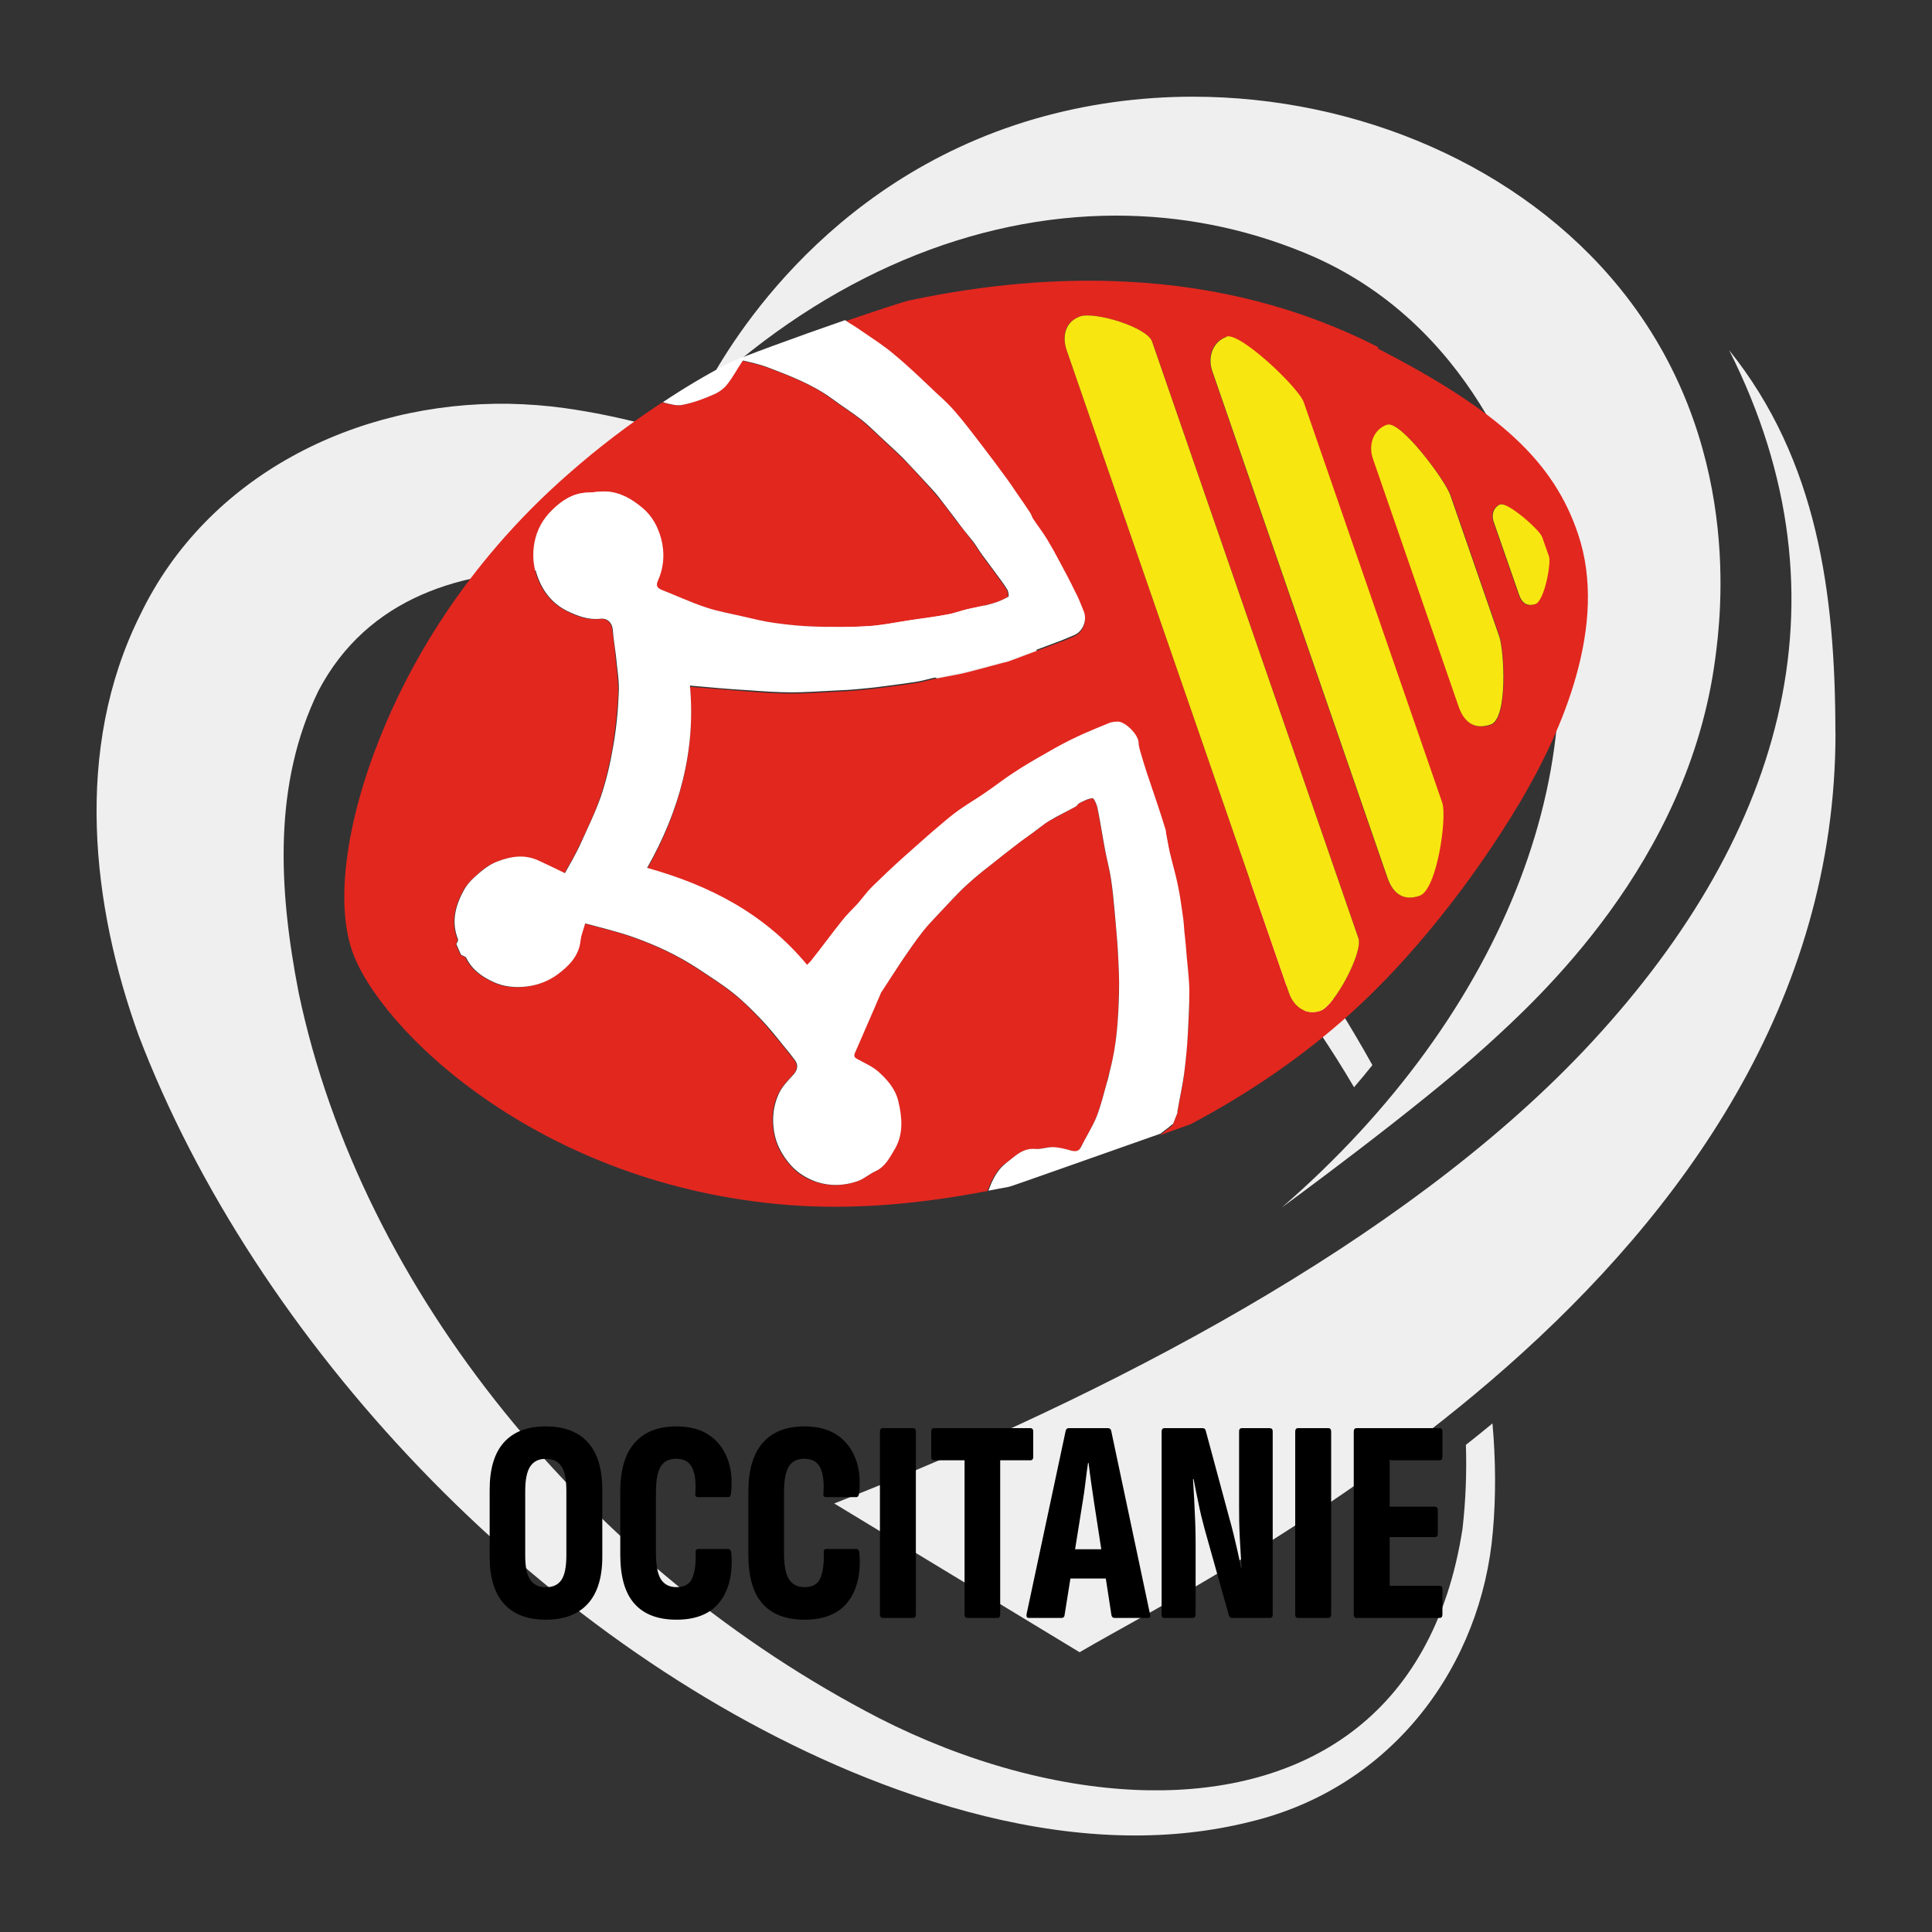 <?xml version="1.0" encoding="UTF-8"?>
<svg id="a" data-name="Calque 1" xmlns="http://www.w3.org/2000/svg" viewBox="0 0 200 200">
  <rect x="0" y="0" width="200" height="200" fill="#333333" stroke="none"/>
  <defs>
    <style>
      .r {
        fill: none;
      }

      .s {
        fill: #efefef;
      }

      .t {
        fill: #fff;
      }

      .u {
        fill: #f8e610;
      }

      .v {
        fill: #e2271f;
      }
    </style>
  </defs>
  <g id="b" data-name="OCC">
    <g id="c" data-name="Filigran">
      <path class="s" d="M154.5,147.35c-.92.76-1.83,1.5-2.75,2.22.09,2.88-.02,5.77-.35,8.68-3.05,19.75-16.7,27.33-32.5,27.08-9.12-.15-18.96-2.91-27.88-7.46-29.76-15.36-53.6-44.03-60.11-75.14-2.1-10.81-2.63-21.62,2.06-31.23,5.08-9.64,14.87-12.65,25.31-12.47,7.61.12,15.57,1.94,22.31,4.11,16.34,5.34,31.26,15.2,42.86,27.32,6.25,6.66,12.03,14.1,16.72,22.09.65-.76,1.29-1.52,1.9-2.29-4.48-8.05-9.77-15.62-15.25-22.43-14.23-16.88-32.05-34.41-54.34-42.16l-5.48-1.68c-2.78-.74-5.62-1.33-8.53-1.74-1.92-.27-3.84-.41-5.76-.45-15.92-.26-31.31,7.51-38.19,21.84-6.96,13.92-4.98,30.24-.17,43.54,12.04,31.58,41.02,62.48,73.73,76.2,8.82,3.67,18.66,6.46,28.54,6.62,4.31.07,8.62-.36,12.87-1.43,14.82-3.6,23.89-16.3,25.05-30.02.33-3.73.29-7.47-.04-11.2Z"/>
      <path class="s" d="M132.69,125s14-10.22,21.12-16.68c5.37-4.87,20.96-19.01,23.75-40.13.56-4.22,2.97-22.51-9.86-38.34-10.3-12.71-27.18-19.84-44.21-19.84-5.51,0-11.03.75-16.35,2.29-22.33,6.49-32.28,24.49-34.22,28.17,12.85-11.91,27.89-18.15,42.62-18.15,6.66,0,13.25,1.27,19.55,3.87,17.51,7.21,22.67,24.71,23.97,28.73,7.46,23.11-3.29,50.08-26.37,70.08Z"/>
      <path class="s" d="M190,75.75c-.02-14.27-1.84-28.09-11-39.5,13.15,26.08,5.24,51.07-15.08,72.55-18.83,19.84-49.08,35.61-77.56,46.84l25.4,15.4c13.77-8.14,78.35-39.14,78.25-95.29Z"/>
    </g>
    <g>
      <rect class="r" x="0" y="147" width="200" height="22.93"/>
      <path d="M56.5,167.67c-1.9,0-3.34-.55-4.33-1.65-.99-1.1-1.48-2.72-1.48-4.86v-6.93c0-2.18.49-3.82,1.48-4.92.99-1.1,2.43-1.65,4.33-1.65s3.35.55,4.35,1.65c1,1.1,1.5,2.74,1.5,4.92v6.93c0,2.14-.5,3.76-1.5,4.86-1,1.1-2.45,1.65-4.35,1.65ZM56.5,164.31c.74,0,1.28-.25,1.62-.76s.51-1.35.51-2.54v-6.66c0-1.2-.17-2.05-.51-2.56s-.88-.77-1.62-.77-1.25.26-1.6.77c-.35.51-.53,1.37-.53,2.56v6.66c0,1.18.17,2.03.53,2.54.35.51.88.76,1.6.76Z"/>
      <path d="M70.03,167.67c-1.9,0-3.35-.54-4.33-1.63-.99-1.09-1.49-2.79-1.49-5.12v-6.51c0-2.24.5-3.92,1.49-5.05.99-1.13,2.43-1.7,4.33-1.7,1.34,0,2.45.29,3.33.87.88.58,1.52,1.39,1.93,2.43s.54,2.26.38,3.66c-.04.24-.13.36-.27.36h-3.15c-.22,0-.31-.13-.27-.39.08-1.16-.03-2.04-.33-2.66-.3-.61-.85-.92-1.65-.92-.74,0-1.28.27-1.6.8-.33.53-.5,1.43-.5,2.71v6.18c0,1.32.17,2.25.52,2.79s.88.81,1.61.81c.84,0,1.39-.32,1.65-.97.26-.65.37-1.51.33-2.59-.02-.26.07-.39.27-.39h3.09c.18,0,.29.12.33.36.18,2.14-.21,3.83-1.16,5.08s-2.46,1.88-4.51,1.88Z"/>
      <path d="M83.29,167.67c-1.9,0-3.35-.54-4.33-1.63-.99-1.09-1.49-2.79-1.49-5.12v-6.51c0-2.24.5-3.92,1.49-5.05.99-1.13,2.43-1.7,4.33-1.7,1.34,0,2.45.29,3.33.87.88.58,1.52,1.39,1.93,2.43s.54,2.26.38,3.66c-.04.24-.13.36-.27.36h-3.15c-.22,0-.31-.13-.27-.39.08-1.16-.03-2.04-.33-2.66-.3-.61-.85-.92-1.65-.92-.74,0-1.28.27-1.6.8-.33.53-.5,1.43-.5,2.71v6.18c0,1.32.17,2.25.52,2.79s.88.81,1.61.81c.84,0,1.39-.32,1.65-.97.26-.65.37-1.51.33-2.59-.02-.26.07-.39.27-.39h3.09c.18,0,.29.12.33.36.18,2.14-.21,3.83-1.16,5.08s-2.46,1.88-4.51,1.88Z"/>
      <path d="M91.39,167.49c-.2,0-.3-.12-.3-.36v-18.93c0-.24.1-.36.3-.36h3.12c.2,0,.3.12.3.36v18.93c0,.24-.1.36-.3.36h-3.12Z"/>
      <path d="M100.15,167.49c-.2,0-.3-.12-.3-.36v-15.96h-3.15c-.2,0-.3-.12-.3-.36v-2.61c0-.24.1-.36.3-.36h9.96c.2,0,.3.12.3.36v2.61c0,.24-.1.36-.3.36h-3.12v15.96c0,.24-.1.36-.3.36h-3.09Z"/>
      <path d="M106.51,167.49c-.2,0-.28-.13-.24-.39l4.05-18.99c.04-.18.15-.27.33-.27h4.02c.2,0,.32.09.36.27l4.02,18.99c.06.26,0,.39-.21.39h-3.45c-.18,0-.29-.09-.33-.27l-1.8-11.67c-.1-.68-.2-1.37-.3-2.05-.1-.69-.19-1.38-.27-2.05h-.06c-.1.68-.19,1.36-.27,2.05-.08.69-.18,1.38-.3,2.08l-1.86,11.64c-.02.18-.13.27-.33.27h-3.36ZM110.26,163.41l.51-3.03h3.69l.57,3.03h-4.77Z"/>
      <path d="M120.55,167.49c-.2,0-.3-.12-.3-.36v-18.93c0-.24.1-.36.3-.36h3.93c.18,0,.29.08.33.24l2.46,9.12c.14.5.29,1.05.44,1.67.15.61.29,1.22.43,1.84s.25,1.16.33,1.62h.06c-.02-.4-.05-.88-.09-1.44-.04-.56-.07-1.14-.1-1.74-.03-.6-.05-1.18-.06-1.74,0-.56-.01-1.04-.01-1.44v-7.8c0-.22.1-.33.3-.33h2.85c.22,0,.33.11.33.33v18.96c0,.24-.1.36-.3.36h-3.9c-.16,0-.27-.08-.33-.24l-2.52-8.97c-.24-.88-.46-1.78-.64-2.69-.19-.91-.36-1.73-.5-2.47h-.06c.04.58.08,1.27.12,2.07s.08,1.6.11,2.42c.03.81.04,1.5.04,2.08v7.44c0,.24-.11.36-.33.36h-2.88Z"/>
      <path d="M134.38,167.49c-.2,0-.3-.12-.3-.36v-18.93c0-.24.1-.36.3-.36h3.12c.2,0,.3.12.3.36v18.93c0,.24-.1.36-.3.36h-3.12Z"/>
      <path d="M140.44,167.49c-.2,0-.3-.12-.3-.36v-18.93c0-.24.1-.36.3-.36h8.58c.2,0,.3.12.3.36v2.61c0,.24-.1.36-.3.36h-5.16v4.8h4.68c.2,0,.3.12.3.36v2.46c0,.22-.1.33-.3.33h-4.68v5.04h5.16c.2,0,.3.12.3.36v2.61c0,.24-.1.36-.3.36h-8.58Z"/>
    </g>
    <g>
      <g id="d" data-name="g20">
        <path id="e" data-name="path22" class="v" d="M104.13,120.42c.84-.62,1.65-1.54,2.93-1.47.62.04,1.25-.22,1.87-.18.66,0,1.32.18,1.98.37.48.15.77.07.99-.4.55-1.06,1.17-2.05,1.61-3.15.44-1.14.73-2.34,1.06-3.52.11-.44.22-.88.33-1.32.73-2.6.84-5.28.92-7.99.04-1.39,0-2.78-.11-4.14-.07-1.39-.18-2.75-.33-4.14-.11-1.17-.22-2.38-.4-3.55-.15-.95-.4-1.91-.59-2.86-.07-.4-.15-.81-.22-1.21-.18-1.1-.37-2.16-.59-3.26-.07-.37-.37-.95-.48-.95-.48.07-.95.29-1.39.51-.11.07-.18.26-.33.33-.92.51-1.87.99-2.78,1.5-.59.33-1.06.81-1.61,1.17-.44.33-.92.62-1.32.95-.84.62-1.65,1.25-2.45,1.91-1.06.84-2.12,1.65-3.11,2.56-1.06.99-2.02,2.05-3,3.08-.55.59-1.14,1.14-1.61,1.8-.77.99-1.47,2.05-2.2,3.08-.7,1.06-1.39,2.12-2.09,3.15,0,.04-.04.07-.07.11-.88,2.05-1.76,4.1-2.67,6.16-.18.37-.04.55.29.73.73.37,1.5.73,2.12,1.28.95.81,1.76,1.8,2.05,3.04.4,1.65.55,3.37-.33,4.91-.51.88-.99,1.87-2.02,2.34-.66.33-1.25.84-1.94,1.06-1.36.44-2.71.51-4.1.07-1.1-.33-2.09-.95-2.78-1.8-.84-.95-1.47-2.05-1.69-3.44-.22-1.39-.11-2.67.48-3.88.33-.73.92-1.36,1.47-1.94.51-.51.62-1.1.15-1.65-.4-.48-.77-.99-1.17-1.47-.77-.92-1.5-1.83-2.31-2.71-.92-.95-1.83-1.91-2.89-2.71-1.14-.92-2.38-1.69-3.59-2.49-2.16-1.43-4.47-2.49-6.89-3.33-1.58-.55-3.19-.92-4.8-1.36-.18.66-.44,1.21-.48,1.76-.15,1.61-1.25,2.67-2.38,3.52-.88.62-1.98,1.1-3.19,1.25-1.28.15-2.45.04-3.55-.51-1.14-.55-2.16-1.25-2.71-2.45-.07-.15-.37-.22-.55-.33-.15-.37-.33-.73-.48-1.1.07-.18.22-.37.18-.48-.73-1.83-.26-3.55.62-5.13.4-.73,1.1-1.32,1.76-1.91.48-.44,1.06-.77,1.69-1.03,1.43-.55,2.89-.73,4.32-.07.88.4,1.72.84,2.67,1.28.44-.81,1.03-1.76,1.5-2.78.81-1.72,1.65-3.41,2.23-5.17.55-1.65.95-3.37,1.25-5.09.29-1.83.51-3.74.59-5.57.04-1.32-.18-2.64-.29-3.92-.07-.92-.22-1.8-.33-2.71-.07-.7-.55-1.17-1.25-1.1-1.25.15-2.34-.22-3.48-.81-1.54-.77-2.49-2.02-3.04-3.52-.4-1.1-.51-2.27-.29-3.52.26-1.39.88-2.49,1.83-3.41.95-.95,2.09-1.72,3.55-1.8.7,0,1.39-.18,2.09-.11,1.43.11,2.6.81,3.7,1.72,1.03.88,1.58,1.98,1.91,3.19.37,1.43.29,2.89-.33,4.29-.22.51-.15.77.4.99,1.54.59,3,1.28,4.54,1.8,1.21.4,2.49.62,3.74.92,1.14.26,2.23.55,3.41.7,1.36.18,2.75.33,4.1.37,1.83.04,3.66.07,5.46-.04,1.43-.07,2.82-.37,4.25-.59,1.36-.18,2.71-.37,4.03-.62.7-.11,1.39-.4,2.09-.55.88-.22,1.76-.37,2.6-.59.59-.15,1.14-.4,1.65-.7.07-.04,0-.51-.11-.73-.4-.62-.88-1.25-1.32-1.87-.4-.55-.84-1.1-1.25-1.69-.33-.48-.62-.95-.95-1.39-.59-.81-1.21-1.58-1.83-2.34-.51-.66-.99-1.36-1.54-2.02-.44-.55-.92-1.06-1.36-1.58-.84-.92-1.65-1.83-2.53-2.71-.62-.62-1.28-1.17-1.91-1.8-.81-.73-1.58-1.5-2.42-2.2-.99-.77-2.05-1.43-3.08-2.2-2.02-1.5-4.32-2.34-6.63-3.22-.88-.33-1.8-.48-2.56-.7-.59.88-.99,1.72-1.58,2.42-.37.44-.84.84-1.36,1.06-1.06.44-2.12.84-3.26,1.1-.59.11-1.28-.07-1.94-.22-.04,0-.11,0-.15-.04-3.37,2.2-6.63,4.69-9.71,7.4-10.92,9.56-16.63,20.08-19.49,27.26-3.52,8.76-4.62,17-2.93,22.02,2.67,7.99,19.27,24.47,45.43,26.42,6.08.44,12.75,0,20.37-1.47.4-1.1.95-2.2,1.83-2.86"/>
      </g>
      <g id="f" data-name="g24">
        <path id="g" data-name="path26" class="v" d="M158.91,62.54c-.92.33-1.43-.18-1.69-.95l-2.64-7.58c-.26-.77,0-1.54.73-1.8.7-.26,4.03,2.64,4.29,3.37l.7,1.98c.26.77-.51,4.65-1.39,4.95M155.24,65.91c.51,1.5.88,8.5-.88,9.12-1.8.62-2.82-.4-3.33-1.87l-8.87-25.65c-.51-1.5.04-3.04,1.47-3.52,1.39-.48,6.05,5.83,6.56,7.29l5.06,14.62h0ZM149.27,83.09c.51,1.5-.55,9.01-2.34,9.64-1.8.62-2.82-.4-3.33-1.87l-18.14-52.46c-.51-1.5.04-3.04,1.47-3.52,1.39-.48,7.51,5.31,8.02,6.81l14.33,41.44v-.04ZM140.62,97.12c.51,1.47-2.45,7-3.92,7.51s-2.75-.37-3.26-1.83l-23.04-66.61c-.51-1.47-.11-2.93,1.43-3.44,1.5-.51,6.92,1.14,7.44,2.6l21.36,61.77h0ZM142.68,35.94c-7.77-3.99-16.52-6.3-26.01-6.78-7.03-.37-14.54.26-22.39,1.91-.77.15-3.59,1.1-6.81,2.2.51.37,1.06.66,1.58,1.03,1.21.84,2.42,1.61,3.55,2.56,1.5,1.28,2.93,2.64,4.36,3.99.7.62,1.36,1.28,1.98,1.98.92,1.1,1.8,2.23,2.67,3.37.92,1.21,1.83,2.42,2.71,3.63.29.4.59.84.88,1.28.48.73.99,1.43,1.47,2.16.11.18.15.37.26.55.48.73.99,1.43,1.47,2.16.44.73.84,1.47,1.25,2.23.55,1.03,1.1,2.05,1.61,3.11.33.7.62,1.39.92,2.09.37.92-.07,2.05-.95,2.45-.44.18-.88.4-1.32.55-1.76.66-3.52,1.32-5.28,1.98-.07,0-.11.04-.18.07-1.17.29-2.31.62-3.48.92-.62.15-1.21.33-1.83.44-.77.15-1.54.29-2.31.44-.59.11-1.14.29-1.72.4-1.32.22-2.6.37-3.92.55-.81.11-1.65.18-2.45.26s-1.65.11-2.45.15c-1.47.07-2.89.18-4.36.18s-3-.11-4.51-.22c-1.98-.15-3.96-.33-6.01-.48.62,6.74-1.1,13.01-4.43,18.87,6.45,1.76,12.16,4.73,16.56,10.04.22-.26.4-.44.59-.66.99-1.28,1.98-2.6,3-3.88.51-.62,1.1-1.17,1.61-1.76.51-.59.99-1.25,1.54-1.8,1.03-1.03,2.05-1.98,3.11-2.93.73-.66,1.47-1.32,2.23-1.98.62-.55,1.25-1.06,1.87-1.61.59-.48,1.17-.99,1.8-1.43.88-.62,1.8-1.17,2.67-1.76.99-.7,1.94-1.43,2.97-2.09,1.1-.73,2.27-1.39,3.41-2.05,1.06-.59,2.16-1.17,3.26-1.72,1.06-.51,2.12-.95,3.19-1.36.29-.11.62-.15.95-.15.81,0,2.09,1.39,2.12,2.2,0,.29.07.55.15.81.22.81.48,1.58.73,2.38.37,1.1.73,2.16,1.1,3.26.29.88.55,1.76.84,2.64v.15c.15.73.26,1.5.44,2.23.26,1.1.55,2.2.81,3.3.22,1.03.33,2.09.51,3.15.07.51.11,1.03.15,1.54.07.92.18,1.87.26,2.78.11,1.17.22,2.38.26,3.55,0,1.43-.04,2.82-.15,4.25s-.22,2.86-.4,4.29c-.18,1.32-.48,2.6-.7,3.92l-.48,1.21c-.44.37-.88.7-1.32,1.03,1.87-.66,3.15-1.14,3.19-1.14,6.16-3.26,11.72-7.11,16.56-11.47,6.19-5.57,12.53-13.48,17.48-21.76,4.51-7.58,9.2-18.54,6.08-27.84-2.53-7.55-8.17-12.75-20.74-19.23"/>
      </g>
      <g id="h" data-name="g28">
        <path id="i" data-name="path30" class="t" d="M121.87,115.15c.22-1.32.51-2.6.7-3.92.18-1.43.33-2.86.4-4.29.07-1.43.15-2.82.15-4.25,0-1.17-.15-2.38-.26-3.55-.07-.92-.15-1.87-.26-2.78-.04-.51-.07-1.03-.15-1.54-.15-1.06-.29-2.09-.51-3.15-.22-1.1-.55-2.2-.81-3.3-.18-.73-.29-1.5-.44-2.23v-.15c-.26-.88-.55-1.76-.84-2.64-.37-1.1-.73-2.16-1.1-3.26-.26-.81-.51-1.58-.73-2.38-.07-.26-.15-.55-.15-.81,0-.81-1.32-2.16-2.12-2.2-.33,0-.66.04-.95.15-1.06.44-2.16.88-3.19,1.36-1.1.51-2.2,1.1-3.26,1.72-1.17.66-2.31,1.32-3.41,2.05-1.03.66-1.98,1.43-2.97,2.09-.88.62-1.8,1.14-2.67,1.76-.62.44-1.21.92-1.8,1.43-.62.51-1.25,1.06-1.87,1.61-.73.66-1.5,1.32-2.23,1.98-1.06.95-2.09,1.94-3.11,2.93-.55.55-1.03,1.21-1.54,1.8-.55.59-1.14,1.14-1.61,1.76-1.03,1.28-1.98,2.6-3,3.88-.15.22-.33.4-.59.66-4.4-5.31-10.11-8.24-16.56-10.04,3.33-5.86,5.06-12.16,4.43-18.87,2.05.18,4.03.37,6.01.48,1.5.11,3,.22,4.51.22s2.89-.11,4.36-.18c.81-.04,1.65-.07,2.45-.15s1.65-.15,2.45-.26c1.32-.18,2.6-.33,3.92-.55.59-.11,1.14-.29,1.72-.4.77-.15,1.54-.29,2.31-.44.62-.15,1.25-.29,1.83-.44,1.17-.29,2.31-.62,3.48-.92.07,0,.11-.04.18-.07,1.76-.66,3.52-1.32,5.28-1.98.44-.18.88-.37,1.32-.55.88-.4,1.32-1.54.95-2.45-.29-.7-.55-1.43-.92-2.09-.51-1.06-1.06-2.09-1.61-3.11-.4-.77-.81-1.5-1.25-2.23-.44-.73-.99-1.43-1.47-2.16-.11-.15-.15-.37-.26-.55-.48-.73-.95-1.43-1.47-2.16-.29-.44-.59-.88-.88-1.28-.88-1.21-1.8-2.45-2.71-3.63-.88-1.14-1.72-2.27-2.67-3.37-.59-.7-1.28-1.36-1.98-1.98-1.43-1.36-2.86-2.75-4.36-3.99-1.1-.95-2.34-1.72-3.55-2.56-.51-.37-1.06-.66-1.58-1.03-4.98,1.72-10.99,3.92-12.09,4.47-2.31,1.21-4.58,2.56-6.78,4.03.04,0,.11,0,.15.04.62.15,1.32.37,1.94.22,1.1-.22,2.2-.62,3.26-1.1.51-.22,1.03-.62,1.36-1.06.55-.7.99-1.54,1.58-2.42.77.18,1.69.37,2.56.7,2.31.88,4.62,1.76,6.63,3.22,1.03.77,2.09,1.43,3.08,2.2.84.66,1.61,1.47,2.42,2.2.62.59,1.28,1.17,1.91,1.8.84.88,1.69,1.8,2.53,2.71.48.51.95,1.03,1.36,1.58.51.66,1.03,1.36,1.54,2.02.59.81,1.21,1.58,1.83,2.34.33.44.62.95.95,1.39.4.55.81,1.1,1.25,1.69.44.62.92,1.21,1.32,1.87.11.18.18.66.11.73-.51.29-1.1.55-1.65.7-.84.26-1.72.4-2.6.59-.7.18-1.39.44-2.09.55-1.36.26-2.67.4-4.03.62-1.43.22-2.82.51-4.25.59-1.83.11-3.63.11-5.46.04-1.36-.04-2.75-.18-4.1-.37-1.14-.15-2.27-.44-3.41-.7-1.25-.29-2.53-.51-3.74-.92-1.54-.51-3.04-1.21-4.54-1.8-.55-.22-.62-.48-.4-.99.62-1.39.7-2.86.33-4.29-.33-1.21-.88-2.31-1.91-3.19-1.1-.92-2.23-1.61-3.7-1.72-.7-.04-1.39.11-2.09.11-1.47.07-2.56.84-3.55,1.8-.95.95-1.58,2.05-1.83,3.41-.22,1.25-.11,2.42.29,3.52.55,1.5,1.5,2.75,3.04,3.52,1.14.55,2.2.95,3.48.81.7-.07,1.17.4,1.25,1.1.07.92.22,1.8.33,2.71.11,1.32.37,2.64.29,3.92-.07,1.87-.26,3.74-.59,5.57-.29,1.72-.7,3.44-1.25,5.09-.62,1.76-1.47,3.48-2.23,5.17-.48.99-1.03,1.94-1.5,2.78-.95-.48-1.83-.88-2.67-1.28-1.47-.7-2.89-.48-4.32.07-.59.22-1.17.59-1.69,1.03-.66.55-1.36,1.17-1.76,1.91-.88,1.58-1.36,3.3-.62,5.13.04.11-.11.33-.18.48.15.37.33.73.48,1.1.18.11.48.18.55.33.59,1.21,1.58,1.91,2.71,2.45s2.31.66,3.55.51c1.21-.15,2.31-.59,3.19-1.25,1.14-.84,2.23-1.91,2.38-3.52.07-.55.29-1.1.48-1.76,1.61.44,3.22.81,4.8,1.36,2.42.84,4.73,1.91,6.89,3.33,1.21.81,2.45,1.58,3.59,2.49,1.03.81,1.98,1.76,2.89,2.71.81.84,1.58,1.8,2.31,2.71.4.48.81.99,1.17,1.47.48.59.33,1.14-.15,1.65-.55.59-1.14,1.21-1.47,1.94-.55,1.21-.7,2.49-.48,3.88.22,1.36.84,2.45,1.69,3.44.73.84,1.69,1.43,2.78,1.8,1.39.44,2.78.37,4.1-.07.7-.22,1.28-.77,1.94-1.06,1.03-.48,1.5-1.47,2.02-2.34.88-1.54.73-3.26.33-4.91-.29-1.25-1.14-2.23-2.05-3.04-.62-.55-1.39-.88-2.12-1.28-.37-.18-.48-.33-.29-.73.88-2.05,1.8-4.1,2.67-6.16,0-.04,0-.07.07-.11.7-1.06,1.36-2.12,2.05-3.15.7-1.03,1.43-2.09,2.2-3.08.48-.62,1.06-1.21,1.61-1.8.99-1.03,1.94-2.12,3-3.08.99-.92,2.05-1.72,3.11-2.56.81-.66,1.65-1.28,2.45-1.91.44-.33.88-.62,1.32-.95.55-.4,1.06-.84,1.61-1.17.92-.55,1.87-.99,2.78-1.5.11-.07.18-.26.33-.33.44-.22.92-.48,1.39-.51.11,0,.4.59.48.95.22,1.06.4,2.16.59,3.26.07.4.15.81.22,1.21.18.95.44,1.91.59,2.86.18,1.17.29,2.34.4,3.55.11,1.39.26,2.75.33,4.14.07,1.39.15,2.78.11,4.14-.07,2.67-.22,5.35-.92,7.99-.11.44-.18.88-.33,1.32-.33,1.17-.62,2.38-1.06,3.52-.44,1.1-1.1,2.09-1.61,3.15-.22.44-.51.51-.99.4-.66-.18-1.32-.37-1.98-.37-.62,0-1.25.26-1.87.18-1.28-.07-2.09.84-2.93,1.47-.92.7-1.43,1.76-1.83,2.86.7-.15,1.39-.26,2.12-.4.15,0,10.33-3.63,15.68-5.5.44-.33.88-.66,1.32-1.03l.48-1.21-.07.07Z"/>
      </g>
      <g id="j" data-name="g32">
        <path id="k" data-name="path34" class="u" d="M111.83,32.75c-1.5.51-1.91,1.98-1.43,3.44l23.04,66.61c.51,1.47,1.8,2.34,3.26,1.83s4.43-6.05,3.92-7.51l-21.36-61.77c-.51-1.47-5.9-3.11-7.44-2.6"/>
      </g>
      <g id="l" data-name="g36">
        <path id="m" data-name="path38" class="u" d="M126.96,34.88c-1.39.48-1.98,2.05-1.47,3.52l18.14,52.46c.51,1.5,1.54,2.49,3.33,1.87,1.8-.62,2.86-8.13,2.34-9.64l-14.33-41.44c-.51-1.5-6.59-7.29-8.02-6.81"/>
      </g>
      <g id="n" data-name="g40">
        <path id="o" data-name="path42" class="u" d="M155.35,52.2c-.7.26-.99,1.03-.73,1.8l2.64,7.58c.26.77.77,1.25,1.69.95.92-.33,1.65-4.21,1.39-4.95l-.7-1.98c-.26-.77-3.55-3.63-4.29-3.37"/>
      </g>
      <g id="p" data-name="g44">
        <path id="q" data-name="path46" class="u" d="M143.59,43.96c-1.39.48-1.98,2.05-1.47,3.52l8.87,25.65c.51,1.5,1.54,2.49,3.33,1.87s1.39-7.66.88-9.12l-5.06-14.62c-.51-1.5-5.17-7.8-6.56-7.29"/>
      </g>
    </g>
  </g>
</svg>